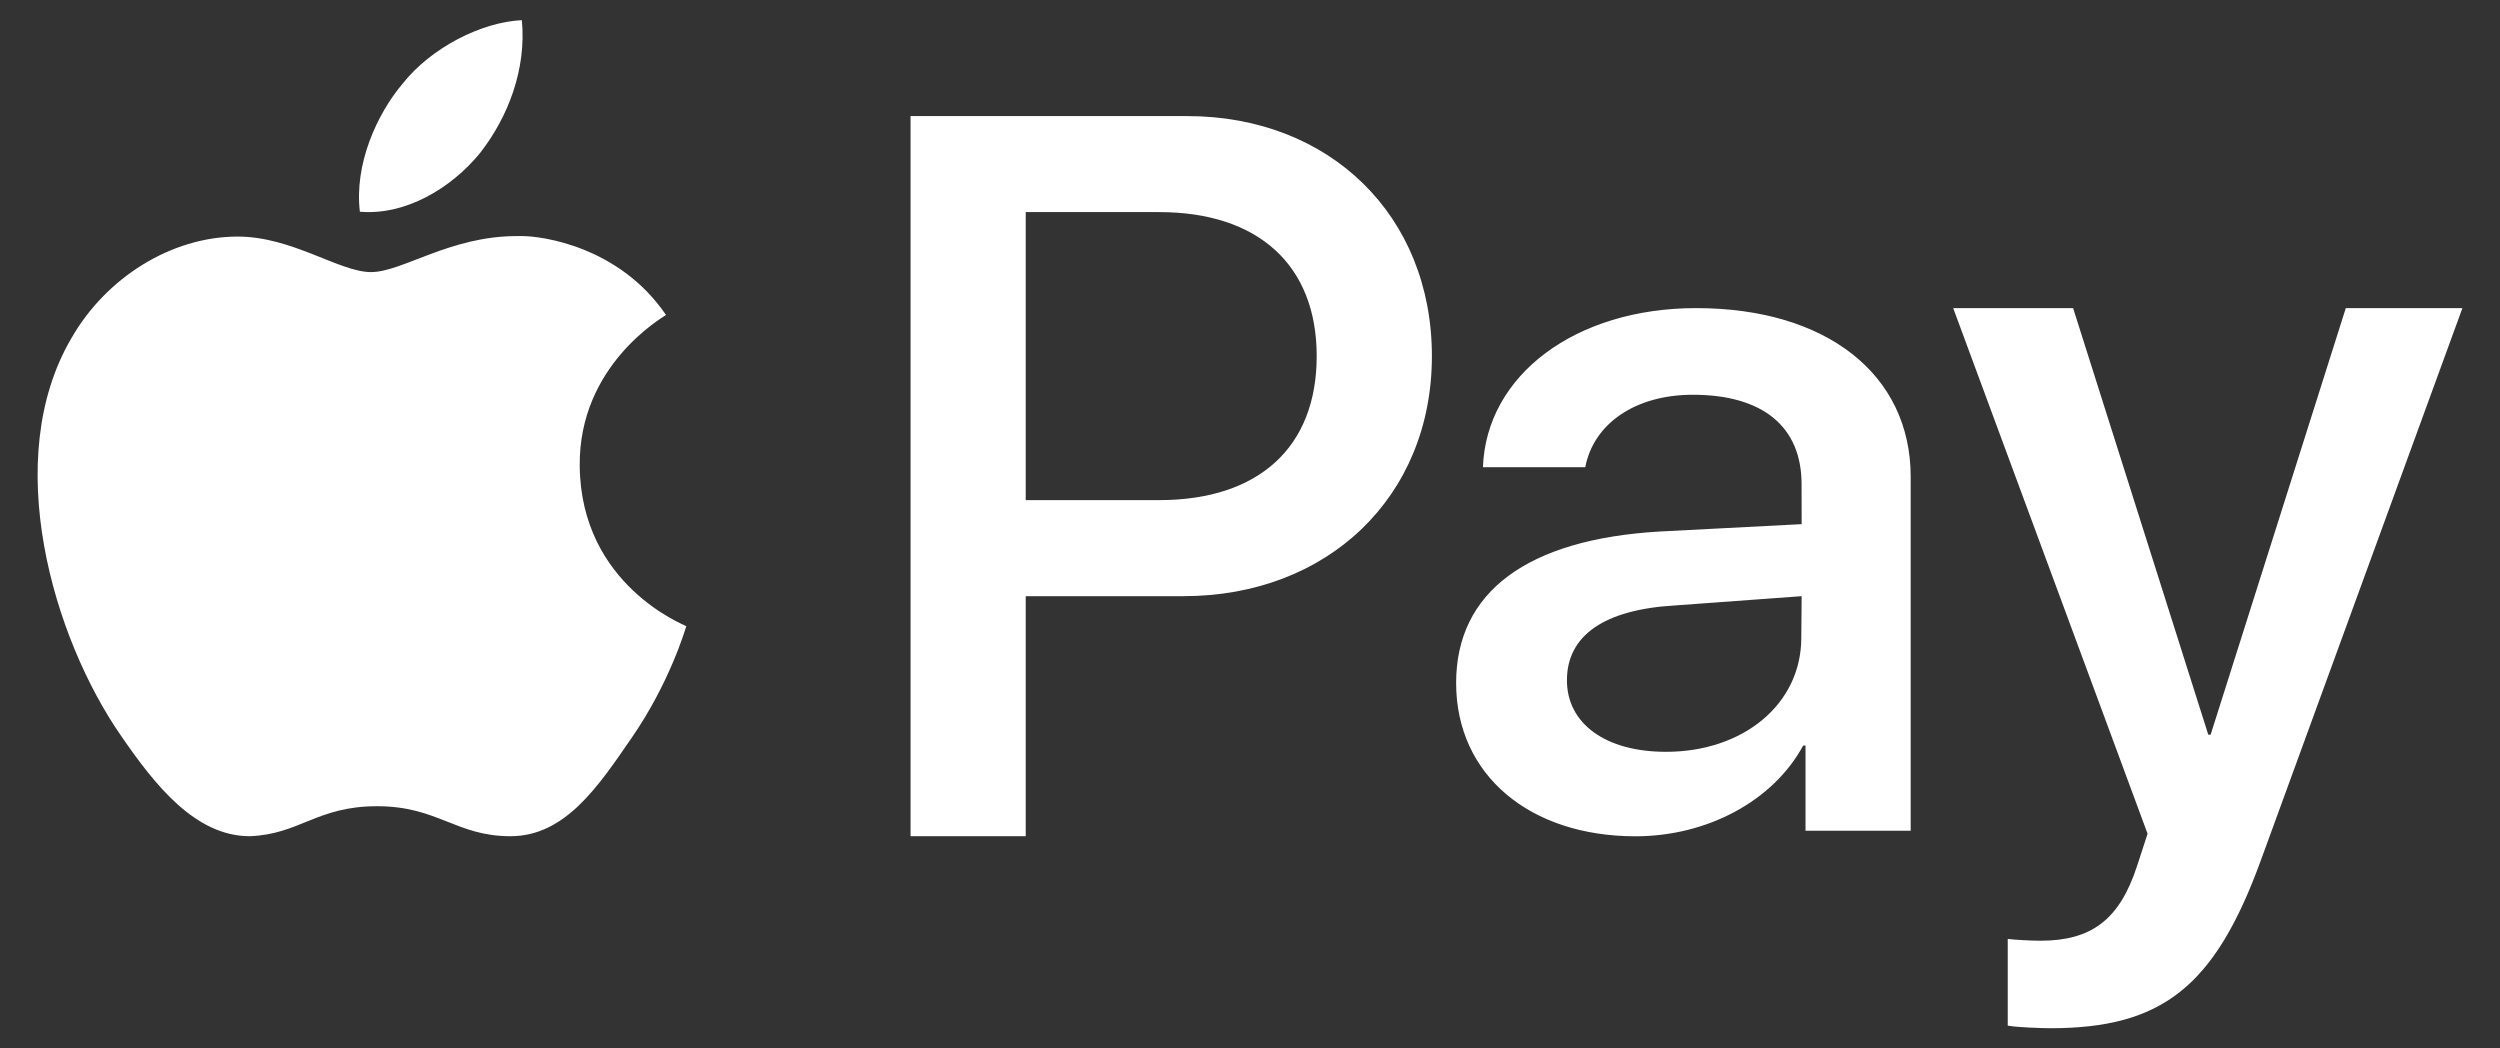 <svg width="62" height="26" viewBox="0 0 62 26" fill="none" xmlns="http://www.w3.org/2000/svg">
<rect x="0" y="0" width="62" height="26" fill="#333333" stroke="none"/>
<path d="M12.942 0.5C11.937 0.548 10.697 1.18 9.989 2.07C9.34 2.836 8.784 4.082 8.925 5.251C10.059 5.348 11.193 4.665 11.901 3.8C12.599 2.91 13.059 1.718 12.942 0.5ZM22.582 2.879V20.738H25.438V14.785H29.347C32.934 14.785 35.511 12.314 35.511 8.832C35.511 5.349 32.982 2.879 29.441 2.879H22.582ZM25.438 5.26H28.746C31.207 5.26 32.654 6.576 32.654 8.832C32.654 11.088 31.22 12.403 28.746 12.403H25.438V5.26ZM12.81 5.855C11.156 5.855 9.974 6.748 9.202 6.748C8.418 6.748 7.248 5.867 5.895 5.867C4.241 5.867 2.622 6.895 1.768 8.392C0.013 11.387 1.312 15.819 3.008 18.256C3.839 19.464 4.842 20.738 6.195 20.738C7.435 20.691 7.855 19.994 9.352 19.994C10.861 19.994 11.307 20.738 12.66 20.738C14.013 20.738 14.832 19.51 15.662 18.303C16.61 16.934 16.997 15.599 17.02 15.529C16.997 15.506 14.401 14.52 14.377 11.548C14.354 9.064 16.423 7.88 16.517 7.811C15.347 6.094 13.412 5.855 12.96 5.855H12.81ZM42.064 7.641C39.071 7.641 36.858 9.303 36.777 11.587H39.314C39.523 10.502 40.56 9.79 41.982 9.79C43.706 9.79 44.679 10.571 44.679 12.008L44.681 12.999L41.155 13.182C37.883 13.374 36.112 14.676 36.112 16.938C36.112 19.223 37.94 20.74 40.561 20.74C42.331 20.74 43.974 19.869 44.719 18.489H44.777V20.603H47.385V11.827C47.386 9.28 45.291 7.641 42.064 7.641ZM48.439 7.641L53.26 20.677L53.001 21.47C52.566 22.814 51.861 23.33 50.603 23.33C50.388 23.33 49.98 23.309 49.792 23.286V25.435C49.982 25.477 50.644 25.5 50.849 25.5C53.624 25.5 54.93 24.467 56.071 21.331L61.068 7.641H58.176L54.824 18.219H54.765L51.413 7.641H48.439ZM44.681 14.785L44.672 15.817C44.672 17.468 43.227 18.645 41.317 18.645C39.815 18.645 38.86 17.945 38.86 16.871C38.86 15.762 39.781 15.117 41.541 15.015L44.681 14.785Z" fill="white"/>
</svg>
